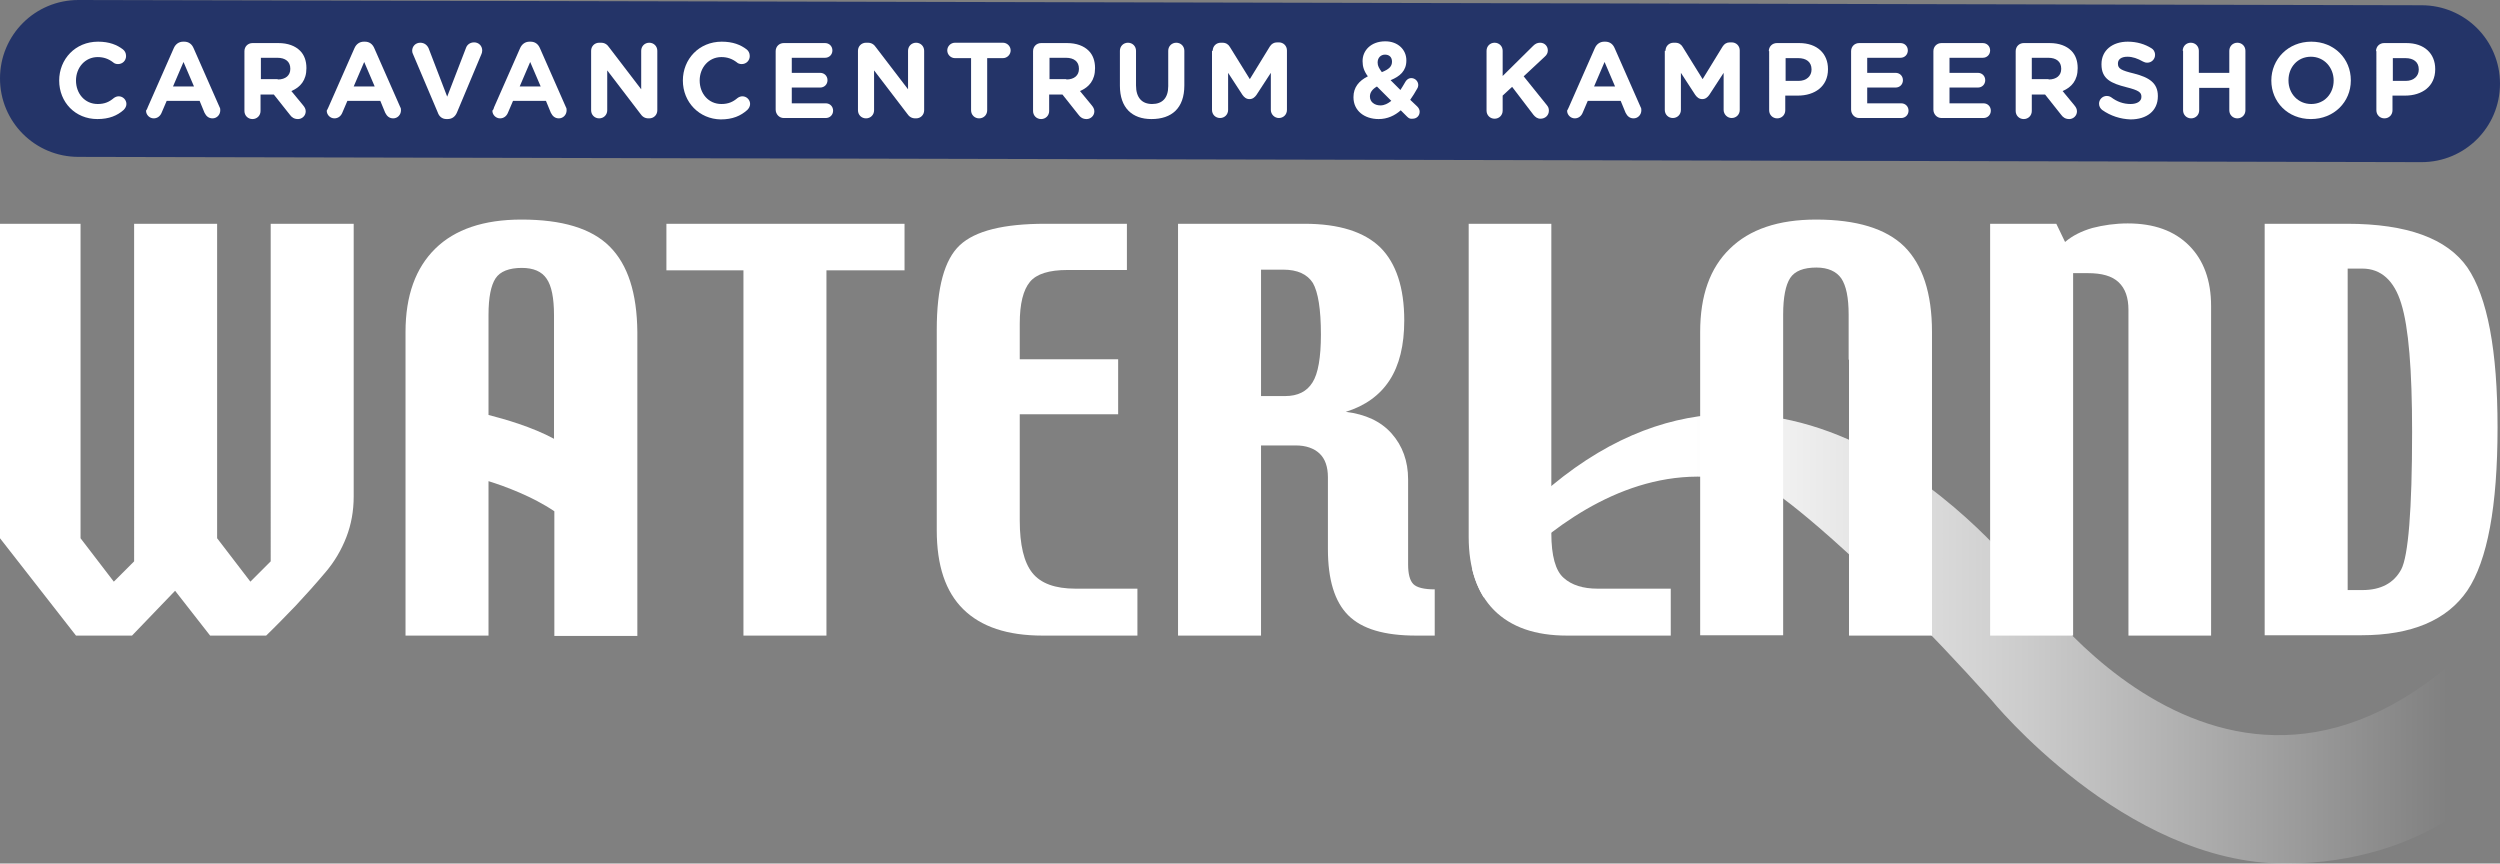 <?xml version="1.0" encoding="utf-8"?>
<!-- Generator: Adobe Illustrator 25.4.1, SVG Export Plug-In . SVG Version: 6.00 Build 0)  -->
<svg version="1.1" id="Layer_1" xmlns="http://www.w3.org/2000/svg" xmlns:xlink="http://www.w3.org/1999/xlink" x="0px" y="0px"
	 viewBox="0 0 713.9 246.6" style="enable-background:new 0 0 713.9 246.6;" xml:space="preserve">
<rect x="0" y="0" width="713.9" height="246.6" fill="#808080" stroke="none"/>
<style type="text/css">
	.st0{fill:#FFFFFF;}
	.st1{fill:#243468;}
	.st2{fill:url(#SVGID_1_);}
</style>
<g>
	<path class="st0" d="M477.2,181.5h-29.7c-9.1,0-16-2.4-20.9-7.3c-4.8-4.9-7.2-11.9-7.2-20.9V63.9H443v88.4c0,6.4,1.2,10.7,3.5,12.7
		c2.3,2.1,5.6,3.1,9.7,3.1h20.9V181.5z"/>
	<path class="st1" d="M22.4,44.8C10,44.8,0,34.8,0,22.4S10,0,22.4,0l669.1,1.5c12.4,0,22.4,10,22.4,22.4s-10,22.4-22.4,22.4
		L22.4,44.8z"/>
	<g>
		<path class="st0" d="M101,141.8c0,4.1-0.7,8-2.1,11.6c-1.4,3.6-3.4,7.1-6.2,10.3c-2.7,3.2-5.4,6.2-8.2,9.2
			c-2.8,2.9-5.6,5.8-8.5,8.6H60l-10-12.8l-12.3,12.8h-16L0,153.7V63.9h23v89.8l9.5,12.4l5.8-5.8V63.9H62v89.8l9.5,12.4l5.8-5.8V63.9
			H101V141.8z"/>
		<path class="st0" d="M174.1,70.4c-5.2-5.2-13.6-7.7-25.2-7.7c-10.8,0-19,2.8-24.6,8.3c-5.6,5.5-8.5,13.4-8.5,23.8v86.7h23.7v-44.1
			c4.8,1.5,12.6,4.4,18.8,8.6v35.6h23.7V94.8C181.9,83.7,179.3,75.6,174.1,70.4z M139.5,118.5v-0.1v-15.6V89.9c0-5,0.7-8.4,2-10.4
			c1.3-2,3.9-3,7.5-3c3.3,0,5.7,1,7.1,3.1c1.4,2,2.1,5.5,2.1,10.4v12.8v15.6v6.9C151.9,121.9,144.2,119.7,139.5,118.5z"/>
		<path class="st0" d="M258.3,77.2H236v104.3h-23.7V77.2h-22V63.9h68V77.2z"/>
		<path class="st0" d="M324.8,181.5h-27.1c-10,0-17.5-2.5-22.6-7.5c-5.1-5-7.6-12.5-7.6-22.6V94.2c0-12.1,2.2-20.1,6.6-24.2
			c4.4-4.1,12.5-6.1,24.4-6.1h23.3v13.2h-17c-5.2,0-8.8,1.1-10.7,3.4c-1.9,2.3-2.9,6.2-2.9,11.9v10.2h28.1v15.7h-28.1v30.3
			c0,7,1.2,12,3.6,15c2.4,3,6.5,4.5,12.3,4.5h17.7V181.5z"/>
		<path class="st0" d="M409.8,181.5h-5.4c-9.1,0-15.5-1.9-19.4-5.8c-3.9-3.9-5.8-10.2-5.8-18.9v-20.5c0-3-0.8-5.3-2.4-6.8
			c-1.6-1.5-3.9-2.3-6.8-2.3h-9.9v54.3h-23.7V63.9h36.1c9.9,0,17.1,2.3,21.7,6.8c4.5,4.5,6.8,11.5,6.8,20.8c0,7.1-1.4,12.8-4.2,17.1
			c-2.8,4.3-7,7.3-12.5,9c5.6,0.7,10,2.7,13.1,6.2s4.7,7.9,4.7,13.1v24.3c0,2.7,0.5,4.6,1.5,5.6c1,1,3.1,1.5,6.1,1.5V181.5z
			 M377.2,95.5c0-7.2-0.8-12.1-2.3-14.7c-1.6-2.5-4.4-3.8-8.5-3.8h-6.3v36.1h6.9c3.6,0,6.2-1.3,7.8-3.9
			C376.4,106.7,377.2,102.1,377.2,95.5z"/>
	</g>
	<g>
		<path class="st0" d="M16.9,23L16.9,23c0-6.1,4.6-11.1,11.1-11.1c3.2,0,5.4,0.9,7.1,2.2c0.5,0.4,0.9,1,0.9,1.9c0,1.3-1,2.3-2.3,2.3
			c-0.6,0-1.1-0.2-1.4-0.5c-1.3-1-2.7-1.5-4.4-1.5c-3.6,0-6.2,3-6.2,6.7V23c0,3.7,2.5,6.7,6.2,6.7c2,0,3.3-0.6,4.6-1.7
			c0.4-0.3,0.9-0.5,1.4-0.5c1.2,0,2.2,1,2.2,2.2c0,0.7-0.4,1.3-0.8,1.7C33.5,33,31.2,34,27.8,34C21.5,34,16.9,29.2,16.9,23z"/>
		<path class="st0" d="M42.2,30.6l7.4-16.8c0.5-1.2,1.5-1.9,2.7-1.9h0.3c1.3,0,2.2,0.7,2.7,1.9l7.4,16.8c0.2,0.3,0.2,0.6,0.2,0.9
			c0,1.3-1,2.3-2.2,2.3c-1.1,0-1.8-0.6-2.3-1.6l-1.4-3.4h-9.4l-1.5,3.5c-0.4,0.9-1.2,1.5-2.2,1.5c-1.2,0-2.2-1-2.2-2.2
			C41.9,31.3,42.1,31,42.2,30.6z M55.4,24.7l-3-7l-3,7H55.4z"/>
		<path class="st0" d="M69.8,14.6c0-1.3,1-2.3,2.3-2.3h7.4c2.7,0,4.8,0.8,6.2,2.2c1.2,1.2,1.8,2.9,1.8,4.9v0.1
			c0,3.4-1.7,5.4-4.3,6.5l3.3,4c0.5,0.6,0.8,1.1,0.8,1.8c0,1.3-1.1,2.2-2.2,2.2c-1.1,0-1.8-0.5-2.3-1.2l-4.6-5.8h-3.8v4.7
			c0,1.3-1,2.3-2.3,2.3c-1.3,0-2.3-1-2.3-2.3V14.6z M79.3,22.7c2.3,0,3.6-1.2,3.6-3v-0.1c0-2-1.4-3.1-3.7-3.1h-4.7v6.1H79.3z"/>
		<path class="st0" d="M93.8,30.6l7.4-16.8c0.5-1.2,1.5-1.9,2.7-1.9h0.3c1.3,0,2.2,0.7,2.7,1.9l7.4,16.8c0.2,0.3,0.2,0.6,0.2,0.9
			c0,1.3-1,2.3-2.2,2.3c-1.1,0-1.8-0.6-2.3-1.6l-1.4-3.4h-9.4l-1.5,3.5c-0.4,0.9-1.2,1.5-2.2,1.5c-1.2,0-2.2-1-2.2-2.2
			C93.5,31.3,93.6,31,93.8,30.6z M107,24.7l-3-7l-3,7H107z"/>
		<path class="st0" d="M125,32.1L118,15.6c-0.2-0.4-0.3-0.7-0.3-1.1c0-1.3,1-2.3,2.3-2.3c1.2,0,2,0.7,2.4,1.6l5.3,13.8l5.4-14
			c0.3-0.8,1.1-1.5,2.3-1.5c1.3,0,2.3,1,2.3,2.3c0,0.4-0.1,0.8-0.2,1l-7,16.7c-0.5,1.2-1.4,1.9-2.7,1.9h-0.3
			C126.3,34,125.4,33.3,125,32.1z"/>
		<path class="st0" d="M141.1,30.6l7.4-16.8c0.5-1.2,1.5-1.9,2.7-1.9h0.3c1.3,0,2.2,0.7,2.7,1.9l7.4,16.8c0.2,0.3,0.2,0.6,0.2,0.9
			c0,1.3-1,2.3-2.2,2.3c-1.1,0-1.8-0.6-2.3-1.6l-1.4-3.4h-9.4l-1.5,3.5c-0.4,0.9-1.2,1.5-2.2,1.5c-1.2,0-2.2-1-2.2-2.2
			C140.9,31.3,141,31,141.1,30.6z M154.4,24.7l-3-7l-3,7H154.4z"/>
		<path class="st0" d="M168.8,14.5c0-1.3,1-2.3,2.3-2.3h0.5c1.1,0,1.8,0.5,2.4,1.4l9.1,11.9v-11c0-1.3,1-2.3,2.3-2.3
			c1.3,0,2.3,1,2.3,2.3v17c0,1.3-1,2.3-2.3,2.3h-0.2c-1.1,0-1.8-0.5-2.4-1.4l-9.4-12.3v11.4c0,1.3-1,2.3-2.3,2.3s-2.3-1-2.3-2.3
			V14.5z"/>
		<path class="st0" d="M195,23L195,23c0-6.1,4.6-11.1,11.1-11.1c3.2,0,5.4,0.9,7.1,2.2c0.5,0.4,0.9,1,0.9,1.9c0,1.3-1,2.3-2.3,2.3
			c-0.6,0-1.1-0.2-1.4-0.5c-1.3-1-2.7-1.5-4.4-1.5c-3.6,0-6.2,3-6.2,6.7V23c0,3.7,2.5,6.7,6.2,6.7c2,0,3.3-0.6,4.6-1.7
			c0.4-0.3,0.9-0.5,1.4-0.5c1.2,0,2.2,1,2.2,2.2c0,0.7-0.4,1.3-0.8,1.7c-1.9,1.7-4.2,2.7-7.6,2.7C199.7,34,195,29.2,195,23z"/>
		<path class="st0" d="M221.5,31.3V14.6c0-1.3,1-2.3,2.3-2.3h11.8c1.2,0,2.1,0.9,2.1,2.1s-0.9,2.1-2.1,2.1h-9.5v4.3h8.1
			c1.2,0,2.1,0.9,2.1,2.1c0,1.2-0.9,2.1-2.1,2.1h-8.1v4.5h9.7c1.2,0,2.1,0.9,2.1,2.1c0,1.2-0.9,2.1-2.1,2.1h-12
			C222.5,33.7,221.5,32.6,221.5,31.3z"/>
		<path class="st0" d="M245,14.5c0-1.3,1-2.3,2.3-2.3h0.5c1.1,0,1.8,0.5,2.4,1.4l9.1,11.9v-11c0-1.3,1-2.3,2.3-2.3
			c1.3,0,2.3,1,2.3,2.3v17c0,1.3-1,2.3-2.3,2.3h-0.2c-1.1,0-1.8-0.5-2.4-1.4l-9.4-12.3v11.4c0,1.3-1,2.3-2.3,2.3
			c-1.3,0-2.3-1-2.3-2.3V14.5z"/>
		<path class="st0" d="M277.2,16.6h-4.5c-1.2,0-2.2-1-2.2-2.2s1-2.2,2.2-2.2h13.7c1.2,0,2.2,1,2.2,2.2s-1,2.2-2.2,2.2h-4.5v14.9
			c0,1.3-1,2.3-2.3,2.3c-1.3,0-2.3-1-2.3-2.3V16.6z"/>
		<path class="st0" d="M295,14.6c0-1.3,1-2.3,2.3-2.3h7.4c2.7,0,4.8,0.8,6.2,2.2c1.2,1.2,1.8,2.9,1.8,4.9v0.1c0,3.4-1.7,5.4-4.3,6.5
			l3.3,4c0.5,0.6,0.8,1.1,0.8,1.8c0,1.3-1.1,2.2-2.2,2.2c-1.1,0-1.8-0.5-2.3-1.2l-4.6-5.8h-3.8v4.7c0,1.3-1,2.3-2.3,2.3
			c-1.3,0-2.3-1-2.3-2.3V14.6z M304.5,22.7c2.3,0,3.6-1.2,3.6-3v-0.1c0-2-1.4-3.1-3.7-3.1h-4.7v6.1H304.5z"/>
		<path class="st0" d="M319.8,24.5v-10c0-1.3,1-2.3,2.3-2.3c1.3,0,2.3,1,2.3,2.3v9.9c0,3.5,1.7,5.3,4.6,5.3c2.9,0,4.6-1.7,4.6-5.1
			V14.5c0-1.3,1-2.3,2.3-2.3s2.3,1,2.3,2.3v9.9c0,6.5-3.6,9.6-9.4,9.6C323.3,34,319.8,30.8,319.8,24.5z"/>
		<path class="st0" d="M346.3,14.5c0-1.3,1-2.3,2.3-2.3h0.5c1,0,1.7,0.5,2.1,1.2l5.7,9.2l5.7-9.3c0.5-0.8,1.2-1.2,2.1-1.2h0.5
			c1.3,0,2.3,1,2.3,2.3v17c0,1.3-1,2.3-2.3,2.3c-1.3,0-2.3-1.1-2.3-2.3V20.8l-4.1,6.3c-0.5,0.7-1.1,1.2-2,1.2c-0.9,0-1.5-0.5-2-1.2
			l-4.1-6.3v10.6c0,1.3-1,2.3-2.3,2.3c-1.3,0-2.3-1-2.3-2.3V14.5z"/>
		<path class="st0" d="M401.8,33.3l-1.8-1.8c-1.7,1.5-3.8,2.5-6.3,2.5c-4.1,0-7.2-2.4-7.2-6.2v-0.1c0-2.7,1.5-4.6,4.1-5.9
			c-1.1-1.5-1.5-2.8-1.5-4.3v-0.1c0-2.9,2.3-5.6,6.5-5.6c3.6,0,6,2.4,6,5.4v0.1c0,2.9-1.8,4.5-4.5,5.6l2.8,2.8
			c0.5-0.7,0.9-1.5,1.4-2.3c0.2-0.4,0.8-1.1,1.7-1.1c1.1,0,2,0.9,2,2c0,0.3-0.1,0.7-0.3,1c-0.6,1.1-1.3,2.2-2,3.2l2,1.9
			c0.4,0.4,0.7,0.9,0.7,1.5c0,1.2-0.9,2-2,2C402.7,34,402.3,33.8,401.8,33.3z M397.3,28.8l-4.1-4.1c-1.4,0.8-2,1.8-2,2.8v0.1
			c0,1.5,1.3,2.5,3,2.5C395.3,30.1,396.3,29.6,397.3,28.8z M397.5,17.6L397.5,17.6c0-1.3-0.8-2-2-2c-1.2,0-2.1,0.9-2.1,2.2v0.1
			c0,0.9,0.4,1.6,1.2,2.7C396.6,19.8,397.5,19,397.5,17.6z"/>
		<path class="st0" d="M424.5,14.5c0-1.3,1-2.3,2.3-2.3c1.3,0,2.3,1,2.3,2.3v7.2l8.7-8.6c0.6-0.6,1.2-0.9,2-0.9c1.3,0,2.2,1,2.2,2.2
			c0,0.7-0.3,1.3-0.9,1.8l-6,5.6l6.6,8.2c0.4,0.5,0.6,0.9,0.6,1.6c0,1.3-1,2.3-2.4,2.3c-0.9,0-1.5-0.5-2-1.1l-6.1-8l-2.7,2.5v4.3
			c0,1.3-1,2.3-2.3,2.3c-1.3,0-2.3-1-2.3-2.3V14.5z"/>
		<path class="st0" d="M448,30.6l7.4-16.8c0.5-1.2,1.5-1.9,2.7-1.9h0.3c1.3,0,2.2,0.7,2.7,1.9l7.4,16.8c0.2,0.3,0.2,0.6,0.2,0.9
			c0,1.3-1,2.3-2.2,2.3c-1.1,0-1.8-0.6-2.3-1.6l-1.4-3.4h-9.4l-1.5,3.5c-0.4,0.9-1.2,1.5-2.2,1.5c-1.2,0-2.2-1-2.2-2.2
			C447.7,31.3,447.8,31,448,30.6z M461.2,24.7l-3-7l-3,7H461.2z"/>
		<path class="st0" d="M475.6,14.5c0-1.3,1-2.3,2.3-2.3h0.5c1,0,1.7,0.5,2.1,1.2l5.7,9.2l5.7-9.3c0.5-0.8,1.2-1.2,2.1-1.2h0.5
			c1.3,0,2.3,1,2.3,2.3v17c0,1.3-1,2.3-2.3,2.3c-1.3,0-2.3-1.1-2.3-2.3V20.8l-4.1,6.3c-0.5,0.7-1.1,1.2-2,1.2s-1.5-0.5-2-1.2
			l-4.1-6.3v10.6c0,1.3-1,2.3-2.3,2.3s-2.3-1-2.3-2.3V14.5z"/>
		<path class="st0" d="M505.1,14.6c0-1.3,1-2.3,2.3-2.3h6.4c5.1,0,8.2,3,8.2,7.4v0.1c0,4.9-3.8,7.5-8.6,7.5h-3.6v4.2
			c0,1.3-1,2.3-2.3,2.3s-2.3-1-2.3-2.3V14.6z M513.6,23.1c2.3,0,3.7-1.4,3.7-3.2v-0.1c0-2.1-1.5-3.2-3.8-3.2h-3.6v6.5H513.6z"/>
		<path class="st0" d="M528.6,31.3V14.6c0-1.3,1-2.3,2.3-2.3h11.8c1.2,0,2.1,0.9,2.1,2.1s-0.9,2.1-2.1,2.1h-9.5v4.3h8.1
			c1.2,0,2.1,0.9,2.1,2.1c0,1.2-0.9,2.1-2.1,2.1h-8.1v4.5h9.7c1.2,0,2.1,0.9,2.1,2.1c0,1.2-0.9,2.1-2.1,2.1h-12
			C529.6,33.7,528.6,32.6,528.6,31.3z"/>
		<path class="st0" d="M552.1,31.3V14.6c0-1.3,1-2.3,2.3-2.3h11.8c1.2,0,2.1,0.9,2.1,2.1s-0.9,2.1-2.1,2.1h-9.5v4.3h8.1
			c1.2,0,2.1,0.9,2.1,2.1c0,1.2-0.9,2.1-2.1,2.1h-8.1v4.5h9.7c1.2,0,2.1,0.9,2.1,2.1c0,1.2-0.9,2.1-2.1,2.1h-12
			C553.1,33.7,552.1,32.6,552.1,31.3z"/>
		<path class="st0" d="M575.6,14.6c0-1.3,1-2.3,2.3-2.3h7.4c2.7,0,4.8,0.8,6.2,2.2c1.2,1.2,1.8,2.9,1.8,4.9v0.1
			c0,3.4-1.7,5.4-4.3,6.5l3.3,4c0.5,0.6,0.8,1.1,0.8,1.8c0,1.3-1.1,2.2-2.2,2.2c-1.1,0-1.8-0.5-2.3-1.2l-4.6-5.8h-3.8v4.7
			c0,1.3-1,2.3-2.3,2.3c-1.3,0-2.3-1-2.3-2.3V14.6z M585,22.7c2.3,0,3.6-1.2,3.6-3v-0.1c0-2-1.4-3.1-3.7-3.1h-4.7v6.1H585z"/>
		<path class="st0" d="M600.3,31.4c-0.5-0.4-0.9-1-0.9-1.8c0-1.2,1-2.2,2.2-2.2c0.6,0,1,0.2,1.3,0.4c1.6,1.2,3.4,1.9,5.5,1.9
			c1.9,0,3.1-0.8,3.1-2v-0.1c0-1.2-0.7-1.8-4.3-2.7c-4.3-1.1-7.1-2.3-7.1-6.5v-0.1c0-3.9,3.1-6.4,7.5-6.4c2.6,0,4.9,0.7,6.8,1.9
			c0.5,0.3,1,0.9,1,1.9c0,1.2-1,2.2-2.2,2.2c-0.5,0-0.8-0.1-1.2-0.3c-1.6-0.9-3-1.4-4.5-1.4c-1.8,0-2.7,0.8-2.7,1.9v0.1
			c0,1.4,0.9,1.9,4.6,2.8c4.3,1.1,6.8,2.7,6.8,6.4v0.1c0,4.2-3.2,6.6-7.8,6.6C605.5,34,602.7,33.1,600.3,31.4z"/>
		<path class="st0" d="M623.3,14.5c0-1.3,1-2.3,2.3-2.3s2.3,1,2.3,2.3v6.3h8.7v-6.3c0-1.3,1-2.3,2.3-2.3s2.3,1,2.3,2.3v17
			c0,1.3-1,2.3-2.3,2.3s-2.3-1-2.3-2.3v-6.4H628v6.4c0,1.3-1,2.3-2.3,2.3s-2.3-1-2.3-2.3V14.5z"/>
		<path class="st0" d="M648.6,23L648.6,23c0-6.1,4.8-11.1,11.4-11.1s11.3,4.9,11.3,11V23c0,6.1-4.8,11-11.4,11
			C653.3,34,648.6,29.1,648.6,23z M666.4,23L666.4,23c0-3.7-2.7-6.8-6.5-6.8c-3.8,0-6.4,3-6.4,6.7V23c0,3.7,2.7,6.7,6.5,6.7
			S666.4,26.7,666.4,23z"/>
		<path class="st0" d="M678.5,14.6c0-1.3,1-2.3,2.3-2.3h6.4c5.1,0,8.2,3,8.2,7.4v0.1c0,4.9-3.8,7.5-8.6,7.5h-3.6v4.2
			c0,1.3-1,2.3-2.3,2.3s-2.3-1-2.3-2.3V14.6z M687,23.1c2.3,0,3.7-1.4,3.7-3.2v-0.1c0-2.1-1.5-3.2-3.8-3.2h-3.6v6.5H687z"/>
	</g>
	<linearGradient id="SVGID_1_" gradientUnits="userSpaceOnUse" x1="420.362" y1="182.429" x2="713.204" y2="182.429">
		<stop  offset="0.208" style="stop-color:#FFFFFF"/>
		<stop  offset="0.538" style="stop-color:#FFFFFF;stop-opacity:0.6"/>
		<stop  offset="0.953" style="stop-color:#FFFFFF;stop-opacity:0"/>
	</linearGradient>
	<path class="st2" d="M578.5,165.9c0,0-64.6-85.9-135.4-27.2c-7.5,6.2-15.1,14.1-22.7,23.8c0.7,3,1.8,5.7,3.3,8.1
		c4.7-5.5,11.3-12.4,19.3-18.5c16.6-12.6,39.3-22.3,64.5-11c0,0,21.4,14.6,61.1,58.7c0,0,38,46.8,83.9,46.8
		c41.2,0,60.7-24.1,60.7-24.1v-45.9C640.1,257.4,578.5,165.9,578.5,165.9z"/>
	<g>
		<path class="st0" d="M631.5,181.5h-23.7v-93c0-3.5-0.9-6.1-2.8-7.9c-1.9-1.8-4.8-2.6-8.8-2.6h-4.2v103.5h-23.7V63.9h18.9l2.5,5.2
			c2.1-1.8,4.7-3.1,7.8-4c3.1-0.8,6.5-1.3,10.1-1.3c7.5,0,13.3,2.1,17.5,6.3c4.2,4.2,6.3,10,6.3,17.3V181.5z"/>
		<path class="st0" d="M713.2,122.1c0,22.5-2.9,38-8.6,46.5c-5.8,8.5-15.9,12.8-30.3,12.8h-27.6V63.9h23.5
			c17.2,0,28.6,4.2,34.4,12.5C710.3,84.8,713.2,100,713.2,122.1z M688.8,123.3c0-17.7-1-29.9-3.1-36.6c-2-6.6-5.8-10-11.1-10h-4.2
			v91.8h4.2c5.3,0,9-2,11.1-5.9C687.7,158.8,688.8,145.7,688.8,123.3z"/>
		<path class="st0" d="M527.9,102.7V89.9c0-4.9-0.7-8.3-2.1-10.4c-1.4-2-3.8-3.1-7.1-3.1c-3.7,0-6.2,1-7.5,3c-1.3,2-2,5.5-2,10.4
			v12.8v15.6v63.2h-23.7V94.8c0-10.4,2.8-18.3,8.5-23.8c5.6-5.5,13.8-8.3,24.6-8.3c11.6,0,20,2.6,25.2,7.7
			c5.2,5.2,7.9,13.3,7.9,24.4v86.7h-23.7v-63.2V102.7z"/>
	</g>
</g>
</svg>

